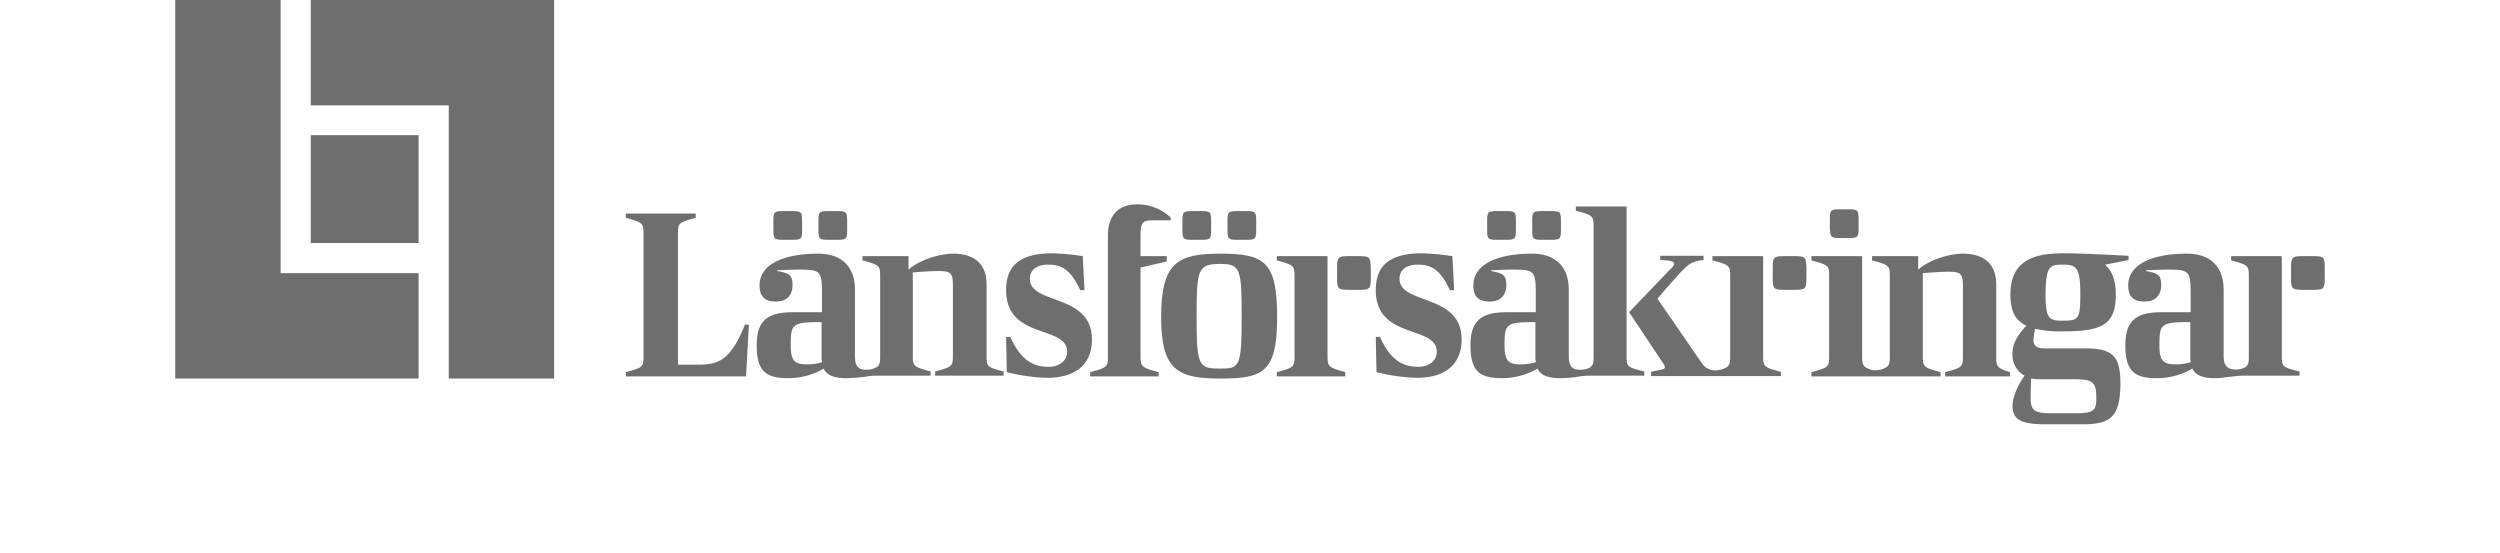 <svg id="LF_V_Länsförsäkringar" data-name="LF [V] Länsförsäkringar" xmlns="http://www.w3.org/2000/svg" viewBox="0 0 704.7 155.8"><defs><style>.cls-1{fill:#6e6e6e;}</style></defs><path class="cls-1" d="M374.2,100.3V72.2H359.9v1.2c4.9,1.3,5,1.5,5,4.6v22.3c0,3.1-.1,3.3-5,4.6v1.2h19.3v-1.2C374.4,103.6,374.2,103.3,374.2,100.3Z"/><path class="cls-1" d="M383,72.2h-2.7c-3.1,0-3.4.2-3.4,3.4v2.7c0,3.1.2,3.4,3.4,3.4H383c3.1,0,3.4-.2,3.4-3.4V75.6C386.3,72.4,386.1,72.2,383,72.2Z"/><path class="cls-1" d="M497,100.3V72.2H482.7v1.2c4.9,1.3,5,1.5,5,4.6v22.3c0,2.3-.1,3-2,3.7a7.11,7.11,0,0,1-2.6.4,4.51,4.51,0,0,1-3.5-2.2l-12.4-18s5.6-6.6,7.6-8.5c1.3-1.3,2.4-2.1,5.4-2.4V72.1H468v1.2c2.7.1,3.9.3,3.9,1.1a2.85,2.85,0,0,1-1.1,1.5L459.2,88l9.6,14.4a2.5,2.5,0,0,1,.5,1.1c0,.7-1.3.7-3.9,1.3V106H502v-1.2C497.2,103.6,497,103.3,497,100.3Z"/><path class="cls-1" d="M505.8,72.2h-2.7c-3.1,0-3.4.2-3.4,3.4v2.7c0,3.1.2,3.4,3.4,3.4h2.7c3.1,0,3.4-.2,3.4-3.4V75.6C509.1,72.4,508.9,72.2,505.8,72.2Z"/><path class="cls-1" d="M195,102.8h-3.9V66c0-3.1.1-3.3,5-4.6V60.2H176.4v1.2c4.8,1.3,5,1.5,5,4.6v34.3c0,3.1-.1,3.3-5,4.6v1.2h33.9l.8-14.6H210C205.4,103,201.6,102.8,195,102.8Z"/><path class="cls-1" d="M278.1,100.3V80.2c0-7.1-5.1-8.7-9.4-8.7-3.9,0-9.6,1.8-12.6,4.5V72.2h-13v1.2c4.9,1.3,5,1.5,5,4.6v22.3c0,2-.1,2.8-1.4,3.4a5.13,5.13,0,0,1-2,.5c-3.2.2-3.7-1.3-3.7-4.1V81.7c0-6.6-3.8-10.2-10.4-10.2-8.7,0-16.5,2.5-16.5,9,0,2.9,1.3,4.5,4.6,4.5s4.7-2,4.7-4.7-.9-3.3-4.3-3.9v-.2s3.5-.2,6-.2c6.2,0,6.6.3,6.6,6.9V88h-8c-7.6,0-10.4,2.5-10.4,9.4,0,7.2,2.6,9.2,8.8,9.2a19.9,19.9,0,0,0,10.1-2.7c.9,2,3.2,2.7,6.4,2.7a45.37,45.37,0,0,0,5.9-.5,11.72,11.72,0,0,1,2.4-.2h15.4v-1.2c-4.8-1.3-5-1.5-5-4.6V76.8c2.5-.2,5-.4,7.4-.4,3.5,0,3.9.8,3.9,4.1v19.6c0,3.1-.1,3.3-5,4.6v1.2h19.3v-1.2C278.3,103.6,278.1,103.3,278.1,100.3Zm-46.4,1.3v.5a14,14,0,0,1-4.1.6c-3.5,0-4.7-.8-4.7-5.3,0-6.1.3-6.6,8.7-6.6v10.8Z"/><path class="cls-1" d="M220.9,67.6h2.3c2.7,0,2.9-.2,2.9-2.9V62.4c0-2.7-.2-2.9-2.9-2.9h-2.3c-2.7,0-2.9.2-2.9,2.9v2.3C218,67.4,218.2,67.6,220.9,67.6Z"/><path class="cls-1" d="M233.6,67.6h2.3c2.7,0,2.9-.2,2.9-2.9V62.4c0-2.7-.2-2.9-2.9-2.9h-2.3c-2.7,0-2.9.2-2.9,2.9v2.3C230.7,67.4,230.9,67.6,233.6,67.6Z"/><path class="cls-1" d="M290.3,78.6c0-2.8,2.3-4,5.1-4,3.9,0,6.4,1.4,9.1,7.2h1.2l-.5-9.6a67.22,67.22,0,0,0-8.5-.8c-9,0-13.1,3.3-13.1,10.4,0,14,17.2,9.8,17.2,17.3,0,2.7-2.3,4.3-5.2,4.3-4.2,0-7.8-1.7-10.8-8.4h-1.2l.2,9.9a52.26,52.26,0,0,0,11.4,1.6c8.2,0,12.6-4,12.6-10.8C307.8,82.6,290.3,86,290.3,78.6Z"/><path class="cls-1" d="M321.5,100.3V75.4l7.4-1.7V72.2h-7.4v-6c0-3.9.9-4.1,3.9-4.1H330v-.8a13.83,13.83,0,0,0-9.5-3.7c-4.7,0-8.2,2.6-8.2,8.8v33.9c0,3.1-.1,3.3-5,4.6v1.2h19.3v-1.2C321.7,103.6,321.5,103.3,321.5,100.3Z"/><path class="cls-1" d="M344.1,71.5c-12,0-16.8,2.3-16.8,17.9,0,15.2,4.9,17.3,16.8,17.3S360,105,360,89.4,356.5,71.5,344.1,71.5Zm0,32.4c-6.2,0-6.8-.5-6.8-14.4,0-13.7.3-15.1,6.8-15.1,5.6,0,5.9,1.5,5.9,15.1C350,103.3,349.4,103.9,344.1,103.9Z"/><path class="cls-1" d="M348.9,67.6h2.3c2.7,0,2.9-.2,2.9-2.9V62.4c0-2.7-.2-2.9-2.9-2.9h-2.3c-2.7,0-2.9.2-2.9,2.9v2.3C346,67.4,346.2,67.6,348.9,67.6Z"/><path class="cls-1" d="M336.2,67.6h2.3c2.7,0,2.9-.2,2.9-2.9V62.4c0-2.7-.2-2.9-2.9-2.9h-2.3c-2.7,0-2.9.2-2.9,2.9v2.3C333.3,67.4,333.5,67.6,336.2,67.6Z"/><path class="cls-1" d="M394.5,78.6c0-2.8,2.3-4,5.1-4,3.9,0,6.4,1.4,9.1,7.2h1.2l-.5-9.6a67.22,67.22,0,0,0-8.5-.8c-9,0-13.1,3.3-13.1,10.4,0,14,17.2,9.8,17.2,17.3,0,2.7-2.3,4.3-5.2,4.3-4.2,0-7.8-1.7-10.8-8.4h-1.2l.2,9.9a52.26,52.26,0,0,0,11.4,1.6c8.2,0,12.6-4,12.6-10.8C412,82.6,394.5,86,394.5,78.6Z"/><path class="cls-1" d="M458.5,100.3V58.2H444.2v1.2c4.9,1.3,5,1.5,5,4.6v36.3c0,1.4,0,2.2-.5,2.8a4.35,4.35,0,0,1-.7.6h0a.37.37,0,0,1-.3.1c-.2.1-.3.1-.5.2a6.8,6.8,0,0,1-2.3.2c-2.2-.1-2.7-1.7-2.7-4.1V81.7c0-6.6-3.8-10.2-10.4-10.2-8.7,0-16.5,2.5-16.5,9,0,2.9,1.3,4.5,4.6,4.5s4.7-2,4.7-4.7-.9-3.3-4.3-3.9v-.2s3.5-.2,6-.2c6.2,0,6.6.3,6.6,6.9V88h-8c-7.6,0-10.4,2.5-10.4,9.4,0,7.2,2.6,9.2,8.8,9.2a19.9,19.9,0,0,0,10.1-2.7c.9,2,3.2,2.7,6.4,2.7a34.6,34.6,0,0,0,4.3-.3,26.24,26.24,0,0,1,3.5-.4h15.9v-1.2C458.7,103.6,458.5,103.3,458.5,100.3Zm-25.6,1.3v.5a14,14,0,0,1-4.1.6c-3.5,0-4.7-.8-4.7-5.3,0-6.1.3-6.6,8.7-6.6v10.8Z"/><path class="cls-1" d="M518.7,67.1H521c2.7,0,2.9-.2,2.9-2.9V61.9c0-2.7-.2-2.9-2.9-2.9h-2.3c-2.7,0-2.9.2-2.9,2.9v2.3C515.9,66.9,516.1,67.1,518.7,67.1Z"/><path class="cls-1" d="M562.7,100.3V80.2c0-7.1-5.1-8.7-9.4-8.7-3.9,0-9.6,1.8-12.6,4.5V72.2h-13v1.2c4.9,1.3,5,1.5,5,4.6v22.3c0,2.5-.1,3.1-2.6,3.9a6.55,6.55,0,0,1-2.4.1c-2.7-.8-2.8-1.5-2.8-4V72.2H510.6v1.2c4.9,1.3,5,1.5,5,4.6v22.3c0,3.1-.1,3.3-5,4.6v1.2H547v-1.2c-4.8-1.3-5-1.5-5-4.6V77c2.5-.2,5-.4,7.4-.4,3.5,0,3.9.8,3.9,4.1v19.6c0,3.1-.1,3.3-5,4.6v1.2h18.3v-1.2C562.9,103.8,562.7,103.3,562.7,100.3Z"/><path class="cls-1" d="M587.8,98.2H576.3c-2.3,0-3.1-.9-3.1-2.2a13.22,13.22,0,0,1,.5-3.3,33.3,33.3,0,0,0,7.9.7c11,0,14.8-1.9,14.8-10.4,0-3.9-1-6.6-3-8.4l6.6-1.3V72.1c-5.9-.3-13.6-.7-18.4-.7-7.8,0-14.9,1.7-14.9,11.6,0,4.5,1.2,7.3,4.5,8.8-3.3,3.5-4.1,5.9-3.9,8.8a6.58,6.58,0,0,0,3.4,5.3c-2,2.7-3.4,6.2-3.4,8.4,0,3.8,2,5.3,9.2,5.3h10.4c7.9,0,10.8-1.9,10.8-11.6C597.7,100.4,595.5,98.2,587.8,98.2Zm-6.3-23.6c3.8,0,4.9.8,4.9,8.3,0,7-.5,7.5-4.9,7.5-3.9,0-4.9-.5-4.9-7.5C576.7,74.9,577.8,74.6,581.5,74.6Zm3.1,41.9H579c-5.1,0-6.6-.4-6.6-4.2,0-1.9.1-3.8.1-5.6a16.59,16.59,0,0,0,2.4.2h9.4c5.4,0,6.6.6,6.6,5C591,115.9,590.1,116.5,584.6,116.5Z"/><path class="cls-1" d="M434.8,67.6h2.3c2.7,0,2.9-.2,2.9-2.9V62.4c0-2.7-.2-2.9-2.9-2.9h-2.3c-2.7,0-2.9.2-2.9,2.9v2.3C431.9,67.4,432.1,67.6,434.8,67.6Z"/><path class="cls-1" d="M422.1,67.6h2.3c2.7,0,2.9-.2,2.9-2.9V62.4c0-2.7-.2-2.9-2.9-2.9h-2.3c-2.7,0-2.9.2-2.9,2.9v2.3C419.2,67.4,419.4,67.6,422.1,67.6Z"/><path class="cls-1" d="M643.2,100.3V72.2H628.9v1.2c4.9,1.3,5,1.5,5,4.6v22.3c0,2.2-.1,3-1.9,3.6a5.84,5.84,0,0,1-3.5,0c-1.4-.7-1.7-1.8-1.7-3.8V81.7c0-6.6-3.8-10.2-10.4-10.2-8.7,0-16.5,2.5-16.5,9,0,2.9,1.3,4.5,4.6,4.5s4.7-2,4.7-4.7-.9-3.3-4.3-3.9v-.2s3.5-.2,6-.2c6.2,0,6.6.3,6.6,6.9V88h-8c-7.6,0-10.4,2.5-10.4,9.4,0,7.2,2.6,9.2,8.8,9.2a19.9,19.9,0,0,0,10.1-2.7c.9,2,3.2,2.7,6.4,2.7,2.1,0,5.6-.7,7.9-.7h15.9v-1.2C643.4,103.6,643.2,103.3,643.2,100.3Zm-25.7,1.3v.5a14,14,0,0,1-4.1.6c-3.5,0-4.7-.8-4.7-5.3,0-6.1.3-6.6,8.7-6.6v10.8Z"/><path class="cls-1" d="M651.9,72.2h-2.7c-3.1,0-3.4.2-3.4,3.4v2.7c0,3.1.2,3.4,3.4,3.4h2.7c3.1,0,3.4-.2,3.4-3.4V75.6C655.3,72.4,655.1,72.2,651.9,72.2Z"/><polygon class="cls-1" points="87.6 0 87.6 29.7 126.5 29.7 126.5 106.7 156.2 106.7 156.2 0 87.6 0"/><polygon class="cls-1" points="49.4 0 49.4 106.7 118 106.7 118 77 79.1 77 79.1 0 49.4 0"/><rect class="cls-1" x="87.6" y="38.1" width="30.4" height="30.4"/></svg>